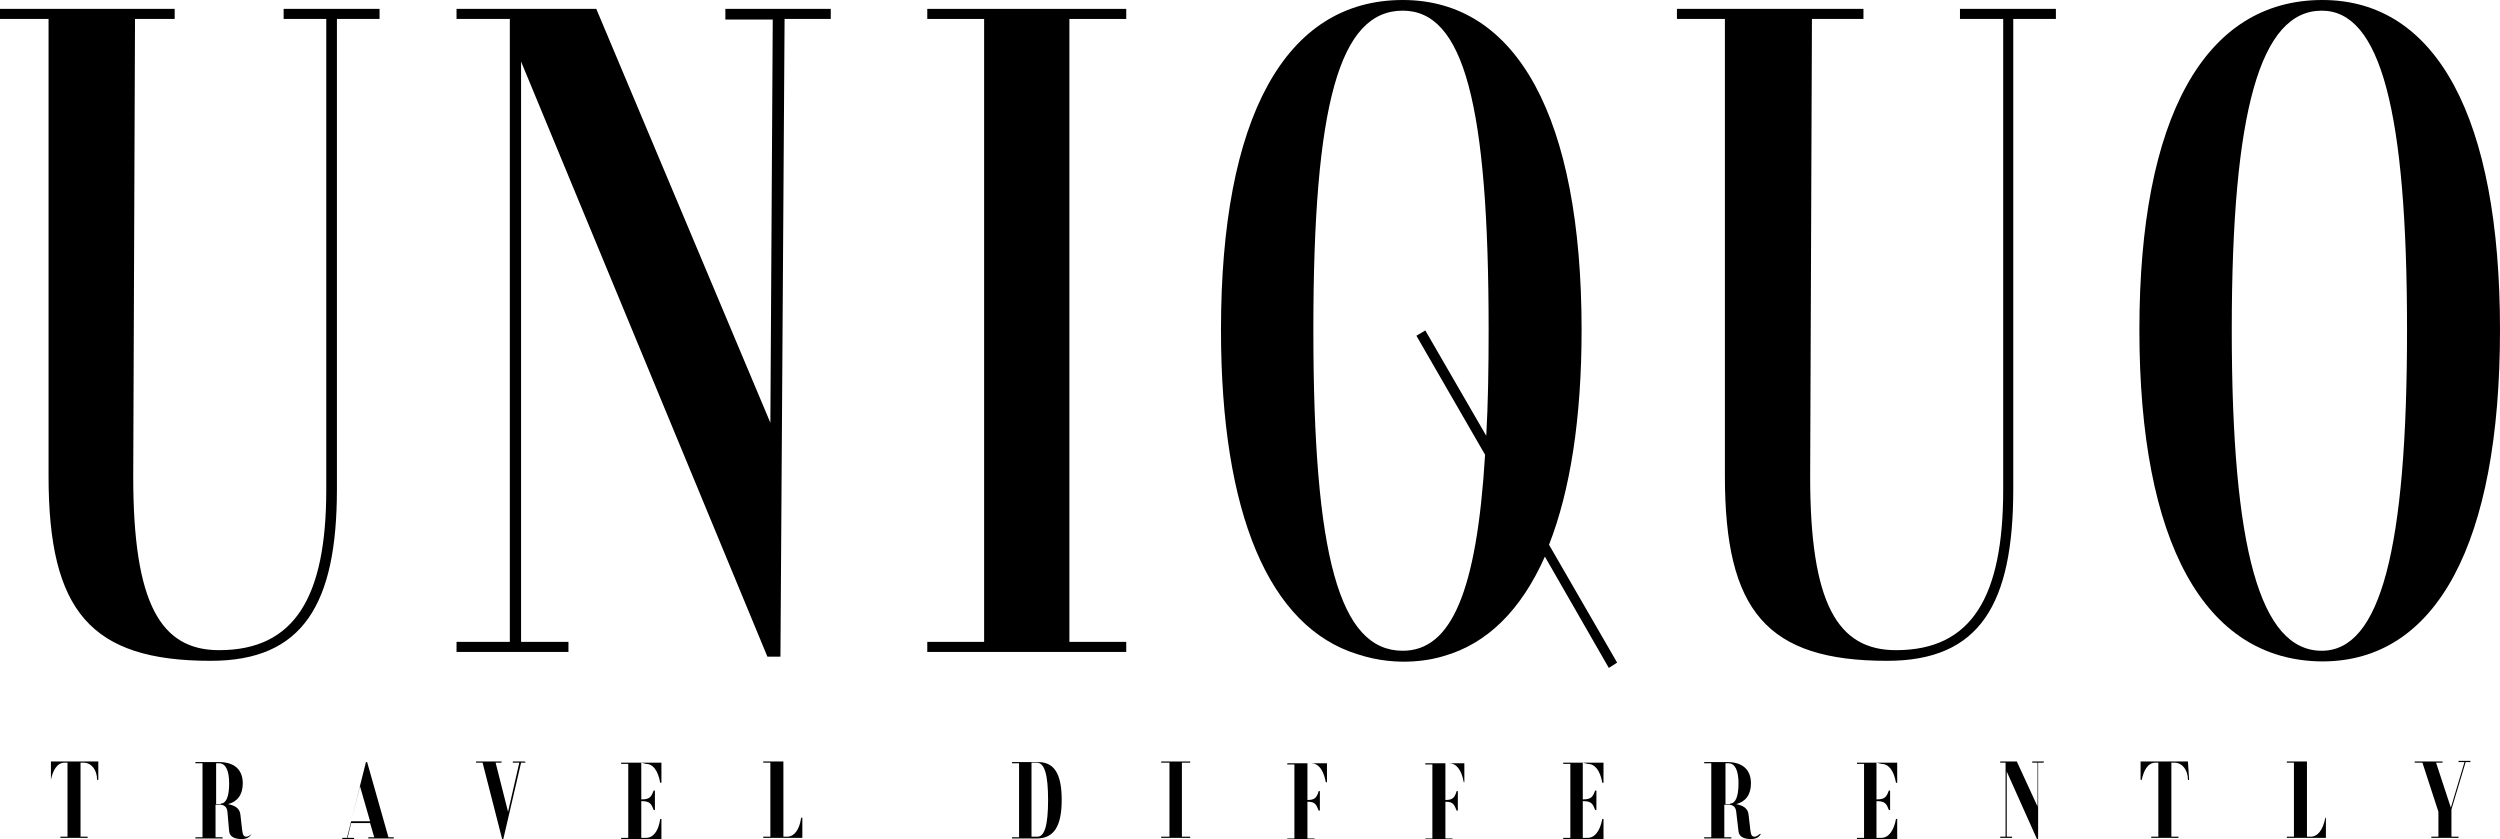 <?xml version="1.0" encoding="UTF-8"?> <!-- Generator: Adobe Illustrator 22.0.1, SVG Export Plug-In . SVG Version: 6.00 Build 0) --> <svg xmlns="http://www.w3.org/2000/svg" xmlns:xlink="http://www.w3.org/1999/xlink" version="1.1" id="Layer_1" x="0px" y="0px" viewBox="0 0 422.2 141.7" style="enable-background:new 0 0 422.2 141.7;" xml:space="preserve"> <style type="text/css"> .st0{display:none;} </style> <g id="Livello_1" class="st0"> </g> <g id="Livello_2"> <g> <g> <path d="M64.1,3.2h-7.2v79.4c0,19.4-5.7,29-21.3,29c-20.3,0-27.4-8.4-27.4-31.2V3.2H0V1.5h29.5v1.7h-6.7l-0.3,77.3 c0,21.4,4.6,29.3,14.5,29.3c12.8,0,18.1-9,18.1-27.1V3.2h-7.2V1.5h16.2V3.2z"></path> <path d="M140.5,3.2h-8l-0.7,107.7h-2.2L88,10.4v98h8v1.7H77.1v-1.7h9V3.2h-9V1.5h23.6l29.4,69.9l0.4-68.1h-8V1.5h17.8V3.2z"></path> <path d="M180.6,3.2v105.2h9.6v1.7h-33.6v-1.7h9.6V3.2h-9.6V1.5h33.6v1.7H180.6z"></path> <path d="M347.2,3.2H340v79.4c0,19.4-5.6,29-21.3,29c-20.3,0-27.4-8.4-27.4-31.2V3.2h-8.1V1.5h31.5v1.7h-8.7l-0.3,77.3 c0,21.4,4.6,29.3,14.5,29.3c12.8,0,18.1-9,18.1-27.1V3.2H331V1.5h16.2L347.2,3.2L347.2,3.2z"></path> <path d="M273.1,111.9L261.6,92c3.6-9.2,5.5-21.4,5.5-36.3c0-35.8-10.9-55.7-30.2-55.7c-19.9,0-30.7,19.9-30.7,55.7 c0,31,8.1,50.2,23.1,54.8c7,2.3,12.9,0.8,14.5,0.3c7.4-2.1,13.1-7.8,17.1-16.8l10.8,18.8L273.1,111.9z M236.9,109.9 c-10.7,0-15.1-15.9-15.1-54.2c0-38.1,4.4-53.9,15.1-53.9c10.3,0,14.5,15.8,14.5,53.9c0,6.6-0.1,12.6-0.4,17.9l-10.3-17.8 c0.2-0.1-1.5,0.9-1.5,0.9l11.6,20.1C249.4,99.9,245.1,109.9,236.9,109.9z"></path> <path d="M361.3,55.7c0-35.8,11-55.7,30.9-55.7c19.3,0,30,19.9,30,55.7c0,36-10.7,56-30,56C372.3,111.6,361.3,91.6,361.3,55.7z M406.5,55.7c0-37-4.5-53.9-14.4-53.9c-10.4,0-15.2,17-15.2,53.9c0,37.1,4.8,54.2,15.2,54.2C402,109.9,406.5,92.8,406.5,55.7z"></path> </g> <g> <path d="M16.6,131.7h-0.2c0-1.6-0.9-2.9-2.3-2.9h-0.5v12.5h1.2v0.2h-4.6v-0.2h1.2v-12.5h-0.5c-1.3,0-2,1.4-2.3,2.9H8.6v-3.1h8 L16.6,131.7L16.6,131.7z"></path> <path d="M42.5,140.8c-0.2,0.3-0.5,0.9-1.7,0.9c-1.2,0-2-0.4-2.1-1.3l-0.3-3.4c-0.1-0.7-0.5-1.1-1.3-1.1h-0.7v5.5h1.2v0.2h-4.6 v-0.2h1.2v-12.5h-1.2v-0.2H37c2.6,0,4,1.3,4,3.6c0,1.9-0.9,3.1-2.5,3.5c1,0.2,2,0.6,2.1,1.8l0.3,2.6c0.1,0.7,0.2,1.1,0.7,1.1 c0.3,0,0.6-0.2,0.8-0.4L42.5,140.8z M37.3,135.7c0.9,0,1.4-1.2,1.4-3.4c0-2.2-0.6-3.4-1.7-3.4h-0.5v6.9H37.3z"></path> <path d="M66.5,141.4v0.2h-4.3v-0.2h1l-0.7-2.4h-3.2l-0.6,2.5h1.1v0.2h-2v-0.2h0.8l3.2-12.8h0.2l3.6,12.7L66.5,141.4L66.5,141.4z M62.5,138.7l-1.7-5.9l-1.5,5.9H62.5z"></path> <path d="M88.8,128.8H88l-3,12.9h-0.2l-3.3-12.9h-1.1v-0.2h4.3v0.2h-1l2.1,8.3l1.9-8.3h-1.1v-0.2h2L88.8,128.8L88.8,128.8z"></path> <path d="M108.3,128.8v6.2h0.1c1.4,0,1.6-0.5,2-1.5h0.2v3.3h-0.2c-0.4-1-0.6-1.5-2-1.5h-0.1v6.2h0.8c1.2,0,2.1-1.1,2.4-3.2h0.2 v3.4h-6.8v-0.2h1.2v-12.5h-1.2v-0.2h6.8v3.4h-0.2c-0.4-2.2-1.3-3.2-2.4-3.2L108.3,128.8L108.3,128.8z"></path> <path d="M135.5,138.1v3.4h-6.6v-0.2h1.2v-12.5h-1.2v-0.2h3.4v12.7h0.6c1.2,0,2.1-1.1,2.4-3.2L135.5,138.1L135.5,138.1z"></path> <path d="M179.3,135.1c0,4.4-1.3,6.5-4.2,6.5h-4.2v-0.2h1.2v-12.5h-1.2v-0.2h4.2C178,128.6,179.3,130.6,179.3,135.1z M177,135.1 c0-4.3-0.6-6.3-1.9-6.3h-0.9v12.5h0.9C176.4,141.4,177,139.4,177,135.1z"></path> <path d="M199.6,128.8v12.5h1.4v0.2h-4.9v-0.2h1.4v-12.5h-1.4v-0.2h4.9v0.2H199.6z"></path> <path d="M224.1,132.1h-0.2c-0.4-2.2-1.3-3.2-2.5-3.2h-0.6v6.2h0.1c1.2,0,1.5-0.5,1.8-1.5h0.2v3.3h-0.2c-0.4-1-0.6-1.5-1.8-1.5 h-0.1v6.2h1.2v0.2h-4.6v-0.2h1.2v-12.5h-1.2v-0.2h6.7V132.1z"></path> <path d="M247.4,132.1h-0.2c-0.4-2.2-1.3-3.2-2.5-3.2h-0.6v6.2h0.1c1.2,0,1.5-0.5,1.8-1.5h0.2v3.3H246c-0.4-1-0.6-1.5-1.8-1.5 h-0.1v6.2h1.2v0.2h-4.6v-0.2h1.2v-12.5h-1.2v-0.2h6.6V132.1z"></path> <path d="M267.3,128.8v6.2h0.1c1.4,0,1.6-0.5,2-1.5h0.2v3.3h-0.2c-0.4-1-0.6-1.5-2-1.5h-0.1v6.2h0.8c1.2,0,2.1-1.1,2.5-3.2h0.2 v3.4H264v-0.2h1.2v-12.5H264v-0.2h6.8v3.4h-0.2c-0.4-2.2-1.3-3.2-2.5-3.2L267.3,128.8L267.3,128.8z"></path> <path d="M297.4,140.8c-0.2,0.3-0.5,0.9-1.7,0.9c-1.2,0-2-0.4-2.1-1.3l-0.4-3.4c-0.1-0.7-0.5-1.1-1.3-1.1h-0.7v5.5h1.2v0.2h-4.6 v-0.2h1.2v-12.5h-1.2v-0.2h3.9c2.6,0,4,1.3,4,3.6c0,1.9-0.9,3.1-2.5,3.5c1,0.2,2,0.6,2.1,1.8l0.3,2.6c0.1,0.7,0.2,1.1,0.7,1.1 c0.3,0,0.6-0.2,0.8-0.4L297.4,140.8z M292.2,135.7c0.9,0,1.4-1.2,1.4-3.4c0-2.2-0.6-3.4-1.7-3.4h-0.5v6.9H292.2z"></path> <path d="M316.9,128.8v6.2h0.1c1.4,0,1.6-0.5,2-1.5h0.2v3.3H319c-0.4-1-0.6-1.5-2-1.5h-0.1v6.2h0.8c1.2,0,2.1-1.1,2.5-3.2h0.2v3.4 h-6.8v-0.2h1.2v-12.5h-1.2v-0.2h6.8v3.4h-0.2c-0.4-2.2-1.3-3.2-2.5-3.2L316.9,128.8L316.9,128.8z"></path> <path d="M345.1,128.8h-0.9v12.9H344l-5.1-11.4v11h0.9v0.2h-2v-0.2h0.9v-12.5h-0.9v-0.2h2.8l3.5,7.6v-7.4h-0.9v-0.2h2L345.1,128.8 L345.1,128.8z"></path> <path d="M369.7,131.7h-0.2c0-1.6-0.9-2.9-2.3-2.9h-0.5v12.5h1.2v0.2h-4.6v-0.2h1.2v-12.5h-0.5c-1.3,0-2,1.4-2.3,2.9h-0.2v-3.1h8 L369.7,131.7L369.7,131.7z"></path> <path d="M392.8,138.1v3.4h-6.6v-0.2h1.2v-12.5h-1.2v-0.2h3.4v12.7h0.6c1.2,0,2.1-1.1,2.5-3.2L392.8,138.1L392.8,138.1z"></path> <path d="M414,136.7v4.6h1.2v0.2h-4.6v-0.2h1.2v-4.2l-2.7-8.3h-1.3v-0.2h4.7l0,0.2h-1.1l2.5,7.6l2.3-7.7h-1v-0.2h2v0.2h-0.8 L414,136.7z"></path> </g> </g> </g> </svg> 
